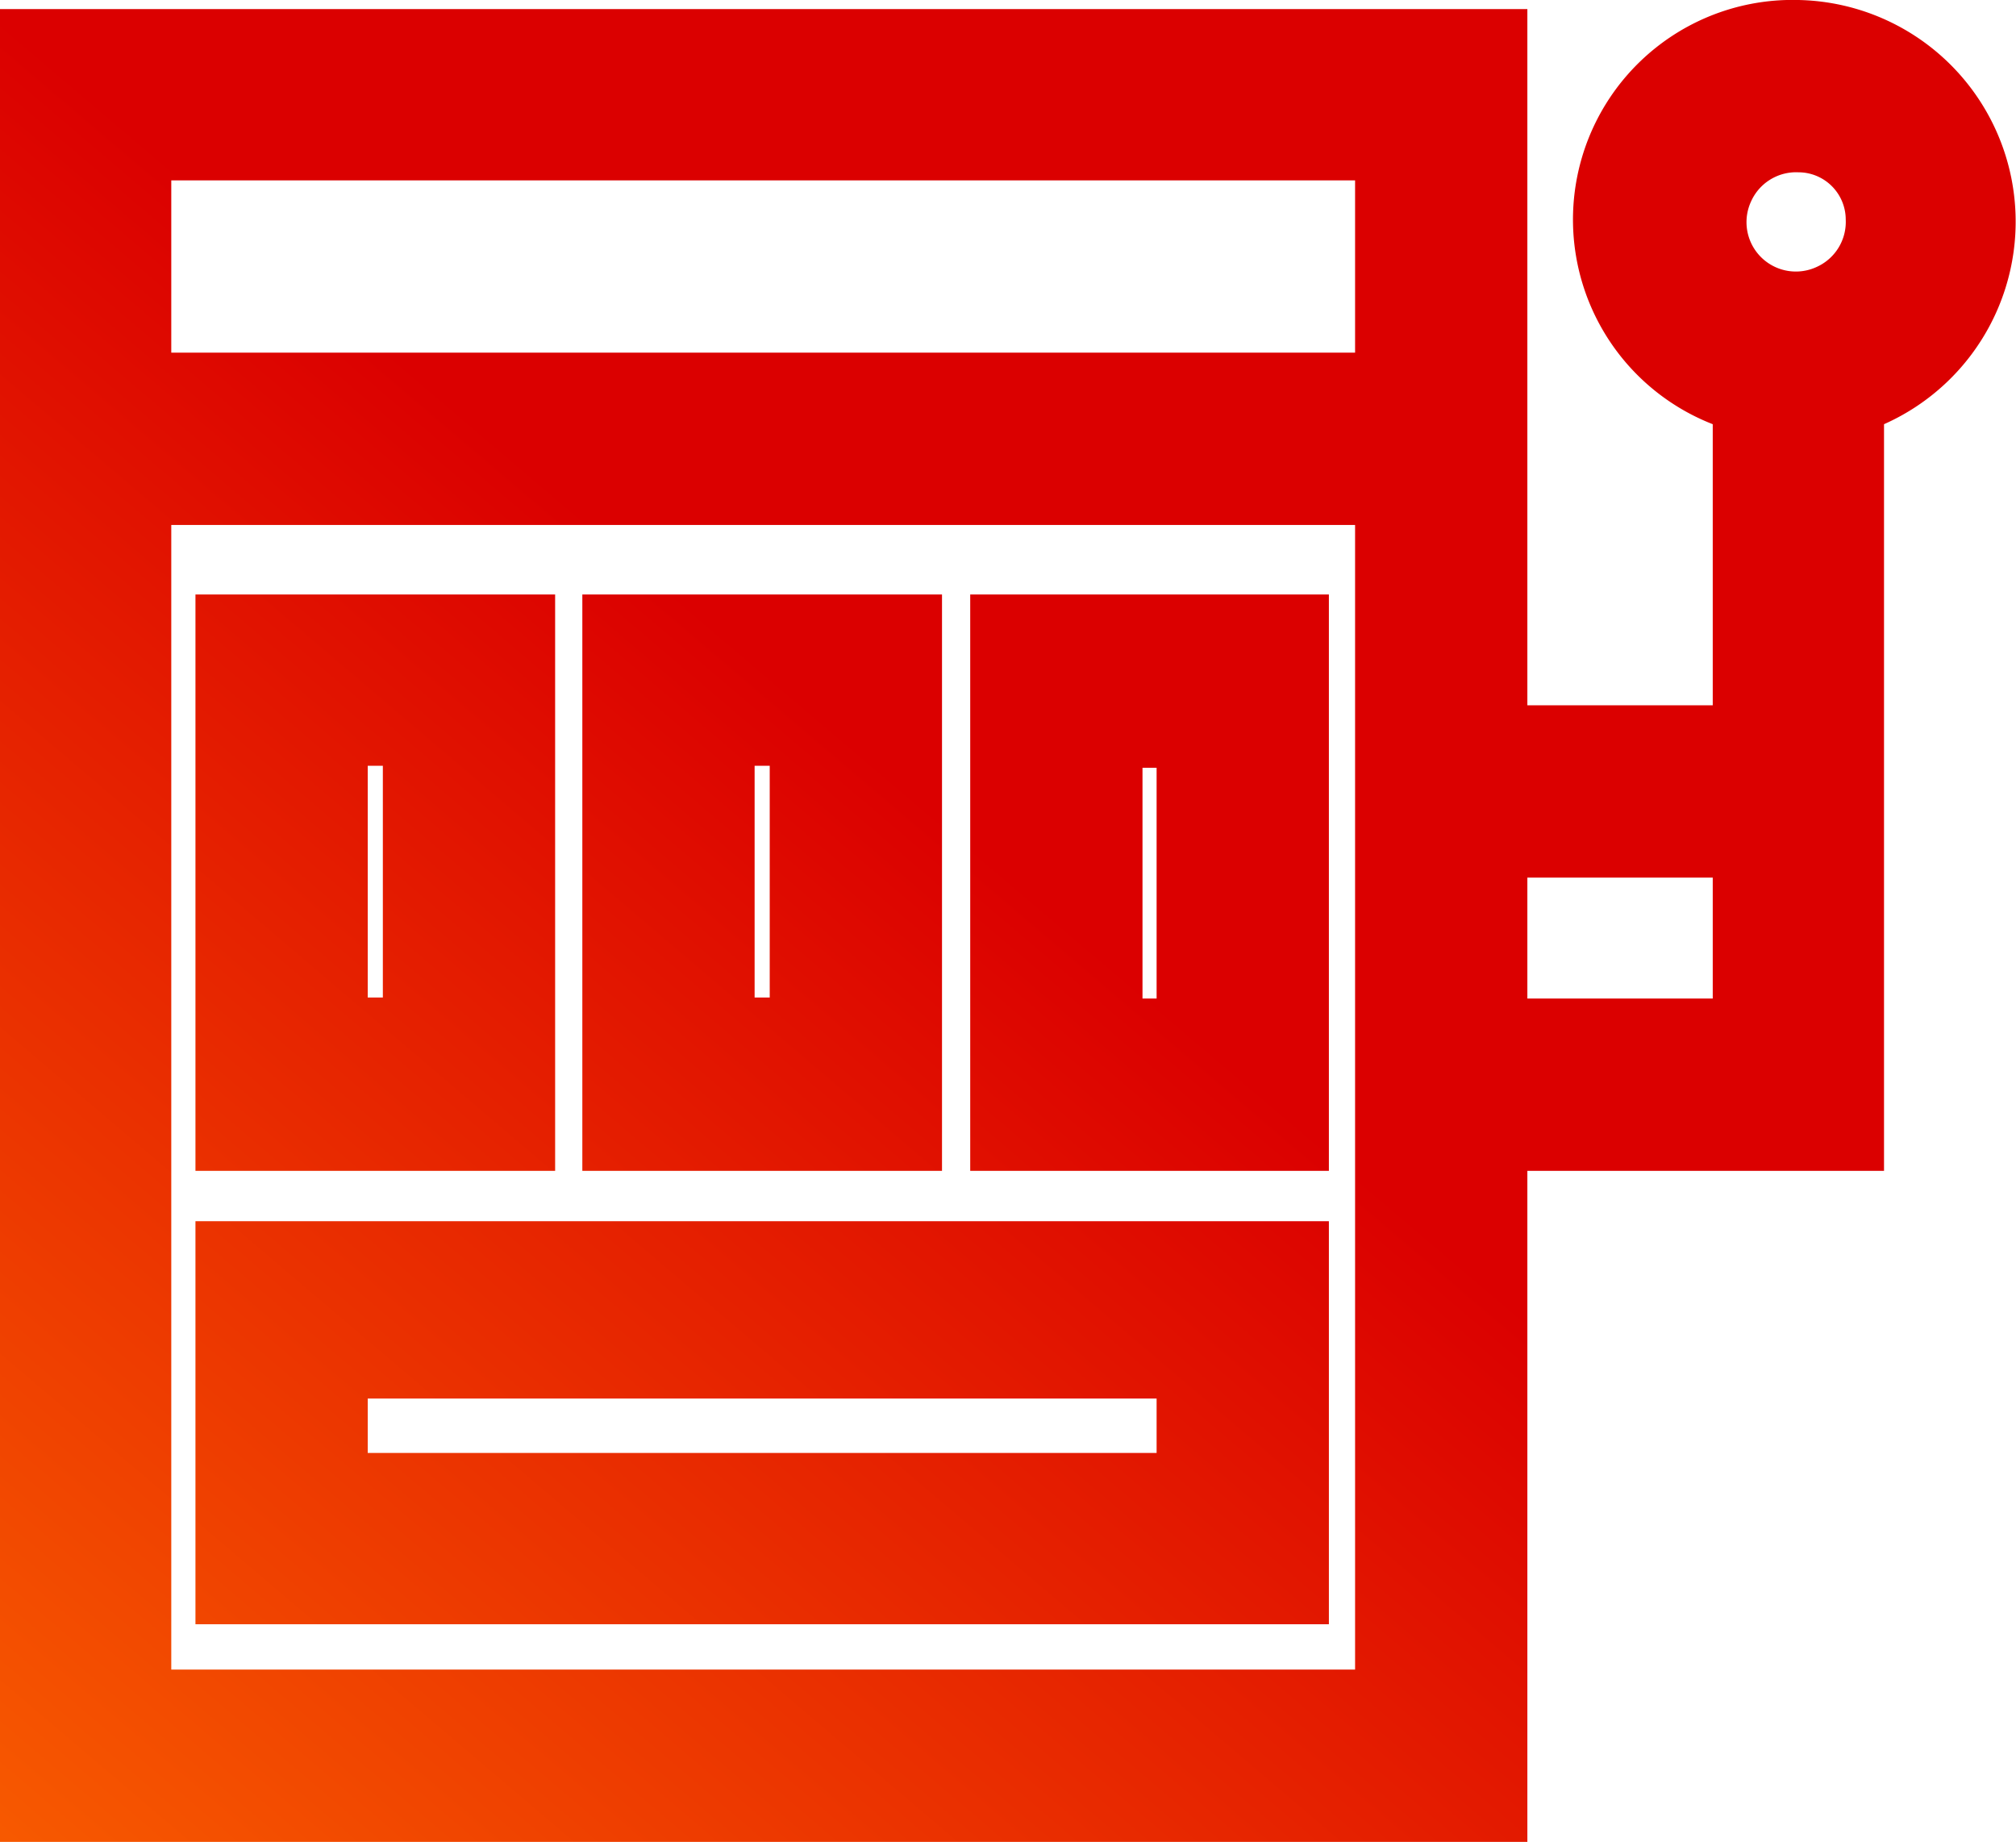 <?xml version="1.0" encoding="UTF-8"?> <svg xmlns="http://www.w3.org/2000/svg" xmlns:xlink="http://www.w3.org/1999/xlink" viewBox="0 0 20.01 18.28"><defs><style>.cls-1,.cls-2,.cls-3,.cls-4,.cls-5{fill-rule:evenodd;}.cls-1{fill:url(#Linear_Gradient_1);}.cls-2{fill:url(#Linear_Gradient_1-2);}.cls-3{fill:url(#Linear_Gradient_1-3);}.cls-4{fill:url(#Linear_Gradient_1-4);}.cls-5{fill:url(#Linear_Gradient_1-5);}</style><linearGradient id="Linear_Gradient_1" x1="-2.88" y1="21.04" x2="8.64" y2="7.5" gradientUnits="userSpaceOnUse"><stop offset="0" stop-color="#ff7300"></stop><stop offset="1" stop-color="#db0000"></stop></linearGradient><linearGradient id="Linear_Gradient_1-2" x1="-5.11" y1="19.14" x2="6.41" y2="5.61" xlink:href="#Linear_Gradient_1"></linearGradient><linearGradient id="Linear_Gradient_1-3" x1="-0.65" y1="22.94" x2="10.87" y2="9.4" xlink:href="#Linear_Gradient_1"></linearGradient><linearGradient id="Linear_Gradient_1-4" x1="-0.22" y1="23.3" x2="11.29" y2="9.76" xlink:href="#Linear_Gradient_1"></linearGradient><linearGradient id="Linear_Gradient_1-5" x1="-2.66" y1="21.22" x2="8.85" y2="7.69" xlink:href="#Linear_Gradient_1"></linearGradient></defs><title>Asset 2</title><g id="Layer_2" data-name="Layer 2"><g id="Layer_1-2" data-name="Layer 1"><path class="cls-1" d="M9.35,5.9H5.78v5.72H9.35Zm-1.71,4H7.49V7.6h.15Z"></path><path class="cls-2" d="M5.51,5.9H1.94v5.72H5.51Zm-1.71,4H3.65V7.6H3.8Z"></path><path class="cls-3" d="M9.63,11.62h3.56V5.9H9.63Zm1.71-4h.14V9.91h-.14Z"></path><path class="cls-4" d="M1.94,16.12H13.19v-4H1.94Zm1.71-2.24h7.83v.54H3.65Z"></path><path class="cls-5" d="M17.85,0A2.18,2.18,0,0,0,17,4.21V7H15.16V.09H0V18.28H15.16V11.62H18.7V4.21A2.2,2.2,0,0,0,17.85,0ZM1.7,1.79H13.45V3.5H1.7ZM13.45,16.57H1.7V5.21H13.45ZM17,9.91H15.16V8.71H17Zm.85-8.2a.47.47,0,0,1,.47.47.49.49,0,0,1-.29.47A.49.49,0,0,1,17.38,2,.49.49,0,0,1,17.85,1.71Z"></path></g></g></svg> 